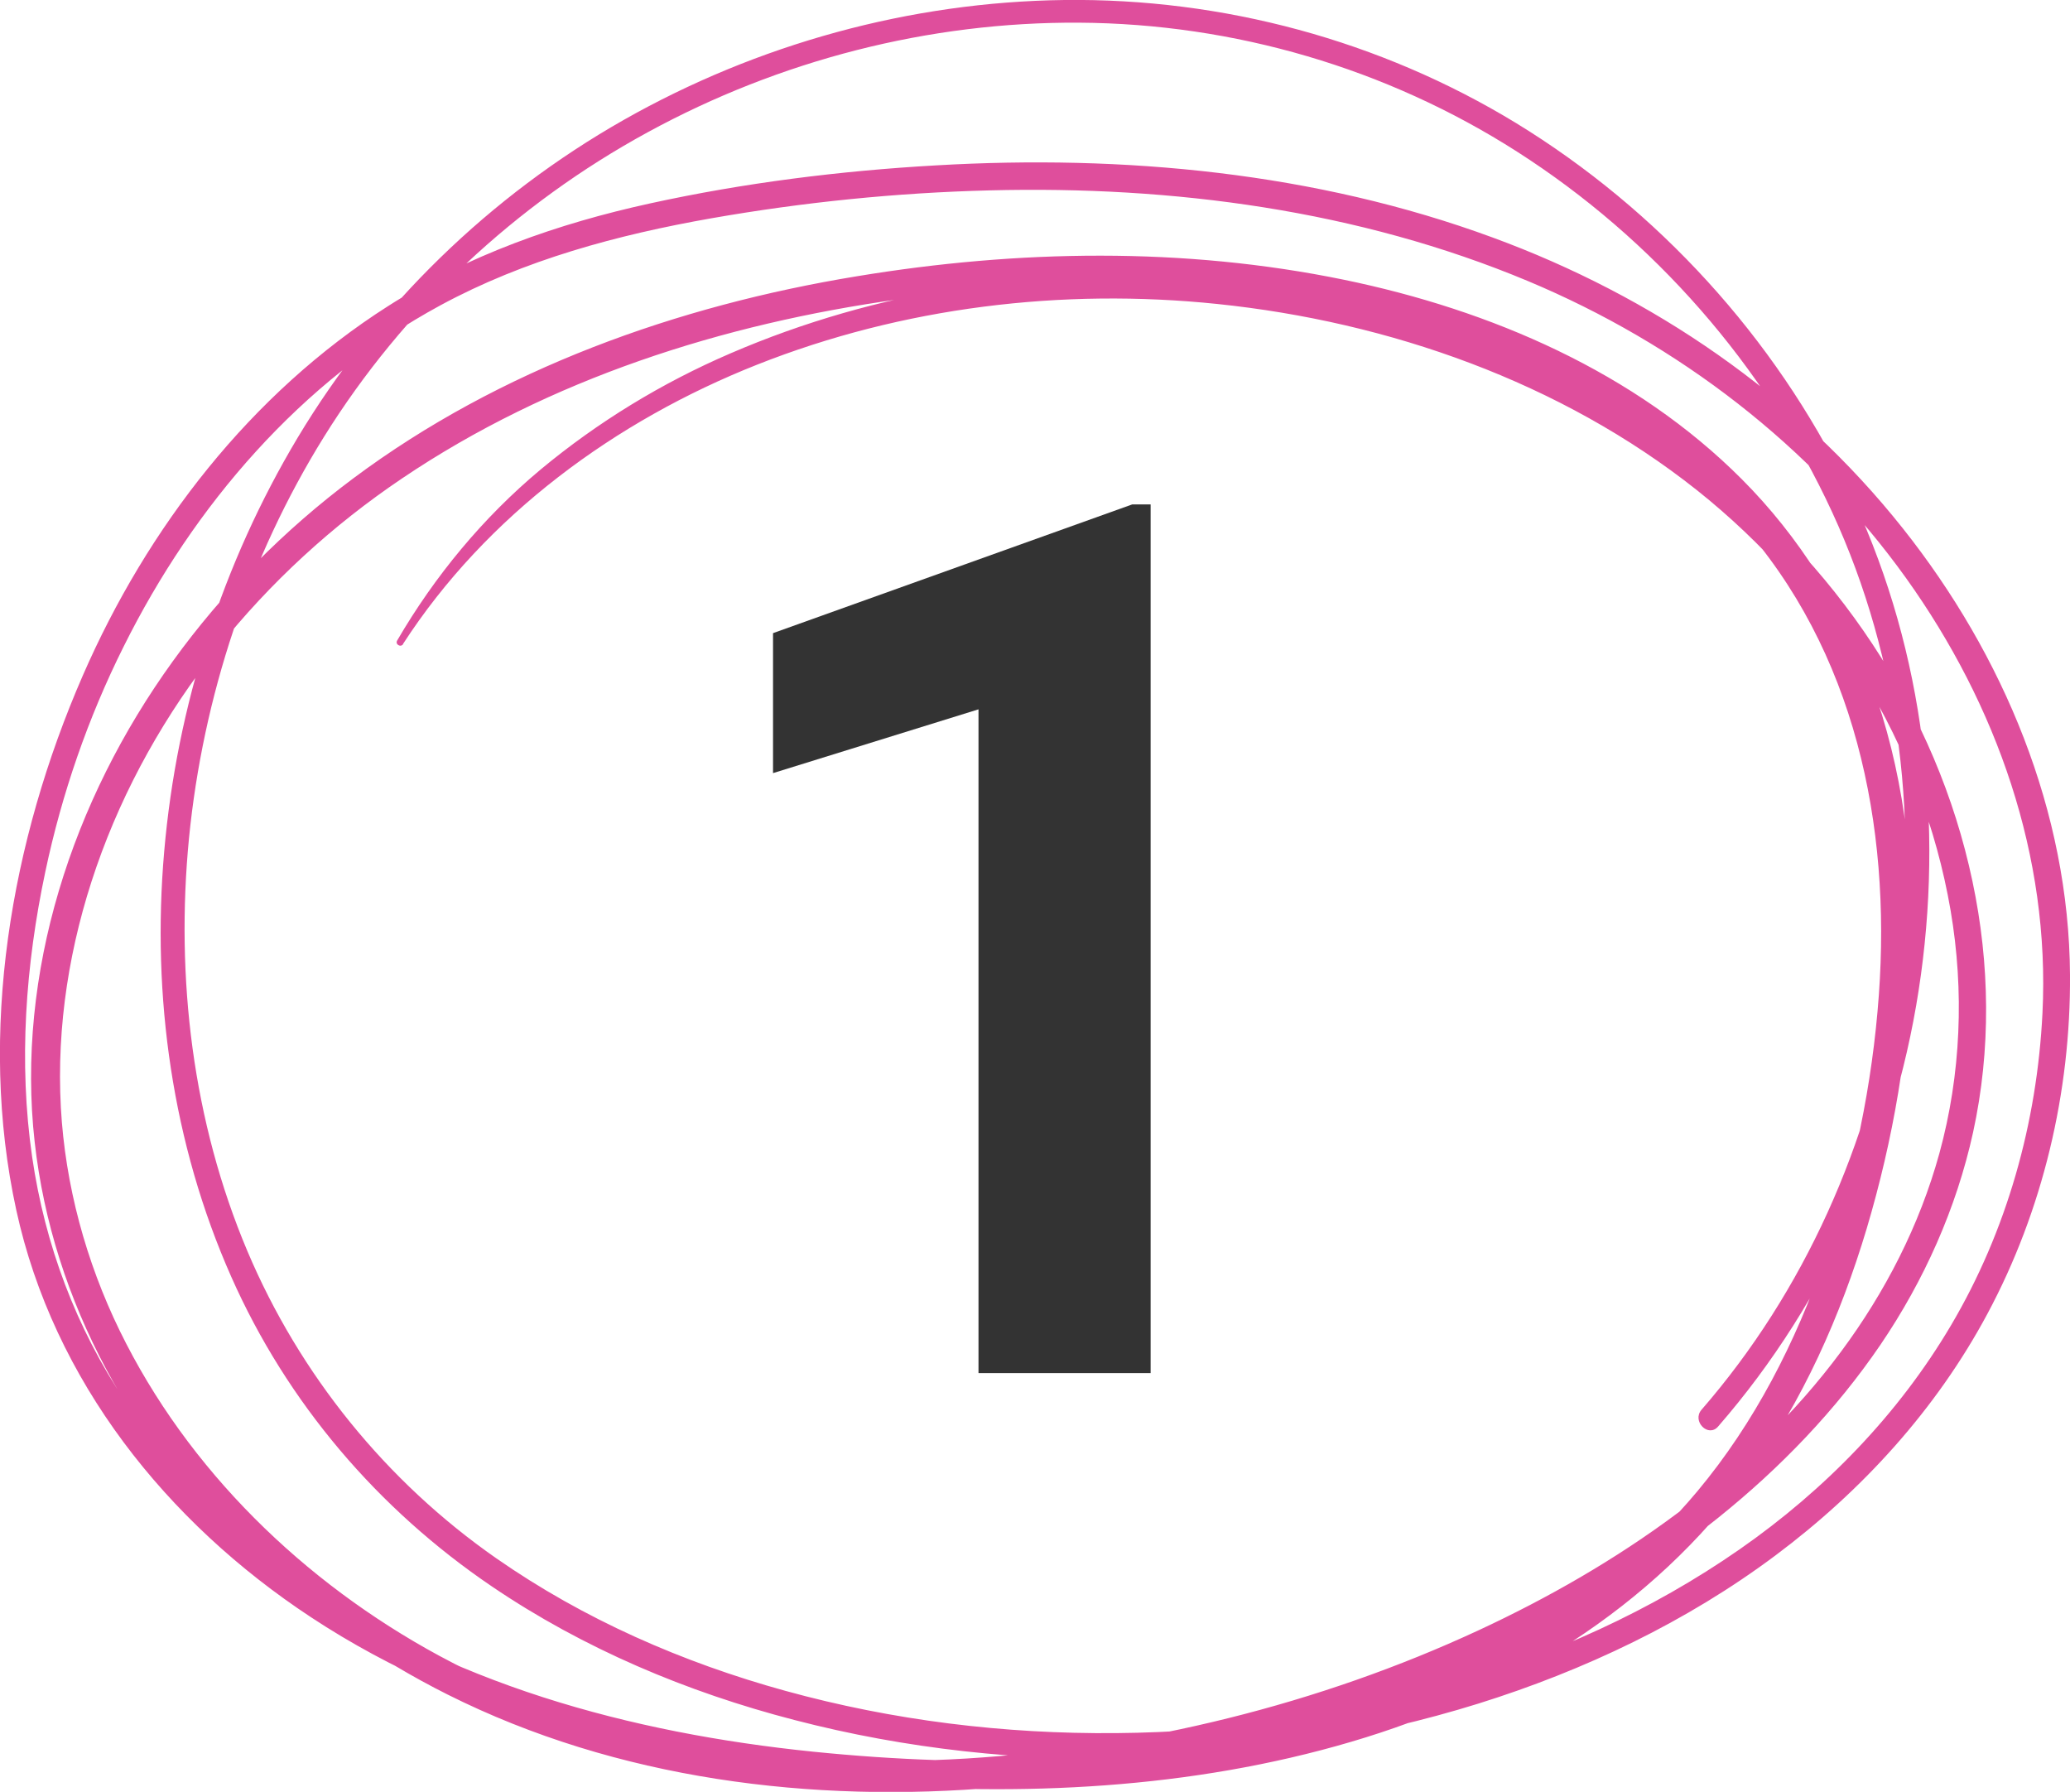 <?xml version="1.0" encoding="UTF-8"?>
<svg id="Layer_2" data-name="Layer 2" xmlns="http://www.w3.org/2000/svg" viewBox="0 0 106.79 92.43">
  <defs>
    <style>
      .cls-1 {
        fill: #333;
      }

      .cls-2 {
        fill: #df4e9c;
      }
    </style>
  </defs>
  <g id="Layer_1-2" data-name="Layer 1">
    <path class="cls-1" d="m59.36,70.83h-8.88v-34.24l-10.6,3.29v-7.22l18.53-6.64h.95v44.81Z"/>
    <path class="cls-2" d="m20.79,33.22c4.3-6.64,10.97-11.52,18.27-14.41,7.5-2.97,15.73-3.96,23.74-3.13,8.87.92,17.72,4.03,24.75,9.61,6.77,5.39,11.61,13.1,13.08,21.67.71,4.16.54,8.46-.58,12.54-1.02,3.7-2.79,7.15-5.07,10.22-4.74,6.39-11.56,11.06-18.71,14.38-8.23,3.82-17.36,6.05-26.4,6.61-9.31.57-18.93-.82-27.21-5.3-6.98-3.78-12.98-9.59-16.48-16.76-1.75-3.59-2.82-7.53-3.04-11.52-.23-4.21.45-8.42,1.83-12.4,2.85-8.21,8.6-15.22,15.77-20.05,7.62-5.14,16.57-7.98,25.62-9.24,7.96-1.11,16.17-1.05,24.02.81,7.25,1.72,14.29,5.03,19.34,10.64,5.99,6.66,7.84,15.69,7.21,24.42-.33,4.61-1.29,9.21-2.79,13.58-1.49,4.33-3.62,8.5-6.57,12.03-5.21,6.23-12.58,10.05-20.37,12.03-8.21,2.08-16.83,2.26-25.23,1.41-9.42-.96-18.93-3.51-26.7-9.11-3.41-2.45-6.46-5.47-8.8-8.96-2.55-3.79-4.15-8.08-4.81-12.6-.71-4.89-.34-9.92.68-14.73.85-4.02,2.2-7.93,4.04-11.61,3.62-7.27,9.14-13.7,16.34-17.6,4.34-2.35,9.15-3.64,13.98-4.49,4.74-.83,9.55-1.32,14.37-1.44,9.43-.24,19.01,1.02,27.76,4.68,7.74,3.24,14.61,8.49,19.51,15.33,4.67,6.53,7.43,14.34,7.03,22.43-.28,5.65-1.83,11.21-4.71,16.09-2.72,4.61-6.52,8.51-10.9,11.56-4.58,3.19-9.73,5.5-15.08,7.04-5.55,1.6-11.33,2.4-17.11,2.45-5.75.05-11.51-.65-17.05-2.18-5.3-1.46-10.4-3.69-14.92-6.84-5.68-3.96-10.14-9.47-12.84-15.85-2.82-6.68-3.71-14.09-3.01-21.29.72-7.29,3.09-14.47,6.96-20.7,4.1-6.59,9.9-12.01,16.71-15.72,6.8-3.71,14.51-5.7,22.26-5.65,7.99.05,15.85,2.35,22.58,6.65,7.04,4.5,12.76,11.02,16.26,18.6,3.52,7.62,4.55,16.29,3.23,24.56-1.27,7.98-4.66,15.63-9.97,21.74-.51.59.35,1.46.86.86,5.68-6.53,9.29-14.74,10.46-23.3,1.17-8.54-.01-17.38-3.79-25.15-3.76-7.72-9.78-14.31-17.11-18.79C71.2,2.08,63.08-.1,54.91,0c-7.95.1-15.83,2.27-22.74,6.19-6.9,3.92-12.73,9.58-16.81,16.38-3.88,6.48-6.24,13.84-6.89,21.36-.65,7.45.42,15.08,3.46,21.93,2.88,6.5,7.57,11.99,13.44,15.97,4.73,3.21,10.08,5.46,15.6,6.89,5.76,1.5,11.74,2.14,17.68,2,5.96-.14,11.92-1.07,17.61-2.84,5.47-1.71,10.74-4.21,15.34-7.65,4.47-3.34,8.29-7.53,10.93-12.46,2.86-5.34,4.3-11.43,4.26-17.48-.05-8.42-3.43-16.49-8.62-23.03-5.49-6.92-12.91-11.98-21.17-15.01-9.13-3.36-19.03-4.28-28.7-3.72-4.94.28-9.91.9-14.75,1.96-4.76,1.04-9.41,2.67-13.53,5.3-7.08,4.51-12.42,11.42-15.75,19.06C.56,43.36-1.16,53.26.84,62.42c1.92,8.81,7.76,16.1,15.2,21,8.31,5.48,18.29,7.75,28.09,8.56,8.54.71,17.32.3,25.57-2.13,8.1-2.38,15.52-6.86,20.53-13.76,2.77-3.82,4.72-8.2,6.07-12.71,1.37-4.6,2.2-9.41,2.33-14.2.13-4.73-.46-9.54-2.11-13.99-1.45-3.91-3.7-7.5-6.65-10.46-5.52-5.54-12.97-8.74-20.54-10.3-8.27-1.7-16.82-1.55-25.12-.18-9.27,1.52-18.42,4.78-25.99,10.43-7.09,5.29-12.66,12.76-15.19,21.29-1.24,4.18-1.73,8.61-1.24,12.95.46,4.11,1.74,8.07,3.69,11.71,3.89,7.25,10.29,13.11,17.61,16.78,8.74,4.38,18.81,5.63,28.47,4.78,9.22-.81,18.43-3.27,26.74-7.38,7.28-3.6,14.09-8.66,18.71-15.44,2.25-3.31,3.92-7.04,4.78-10.96.93-4.26.87-8.68-.03-12.94-1.85-8.79-7.13-16.54-14.28-21.88-7.4-5.53-16.54-8.48-25.69-9.23-8.19-.67-16.56.61-24.11,3.87-3.53,1.52-6.83,3.53-9.79,5.99-2.96,2.47-5.46,5.49-7.4,8.82-.12.2.19.38.31.18h0Z"/>
  </g>
</svg>